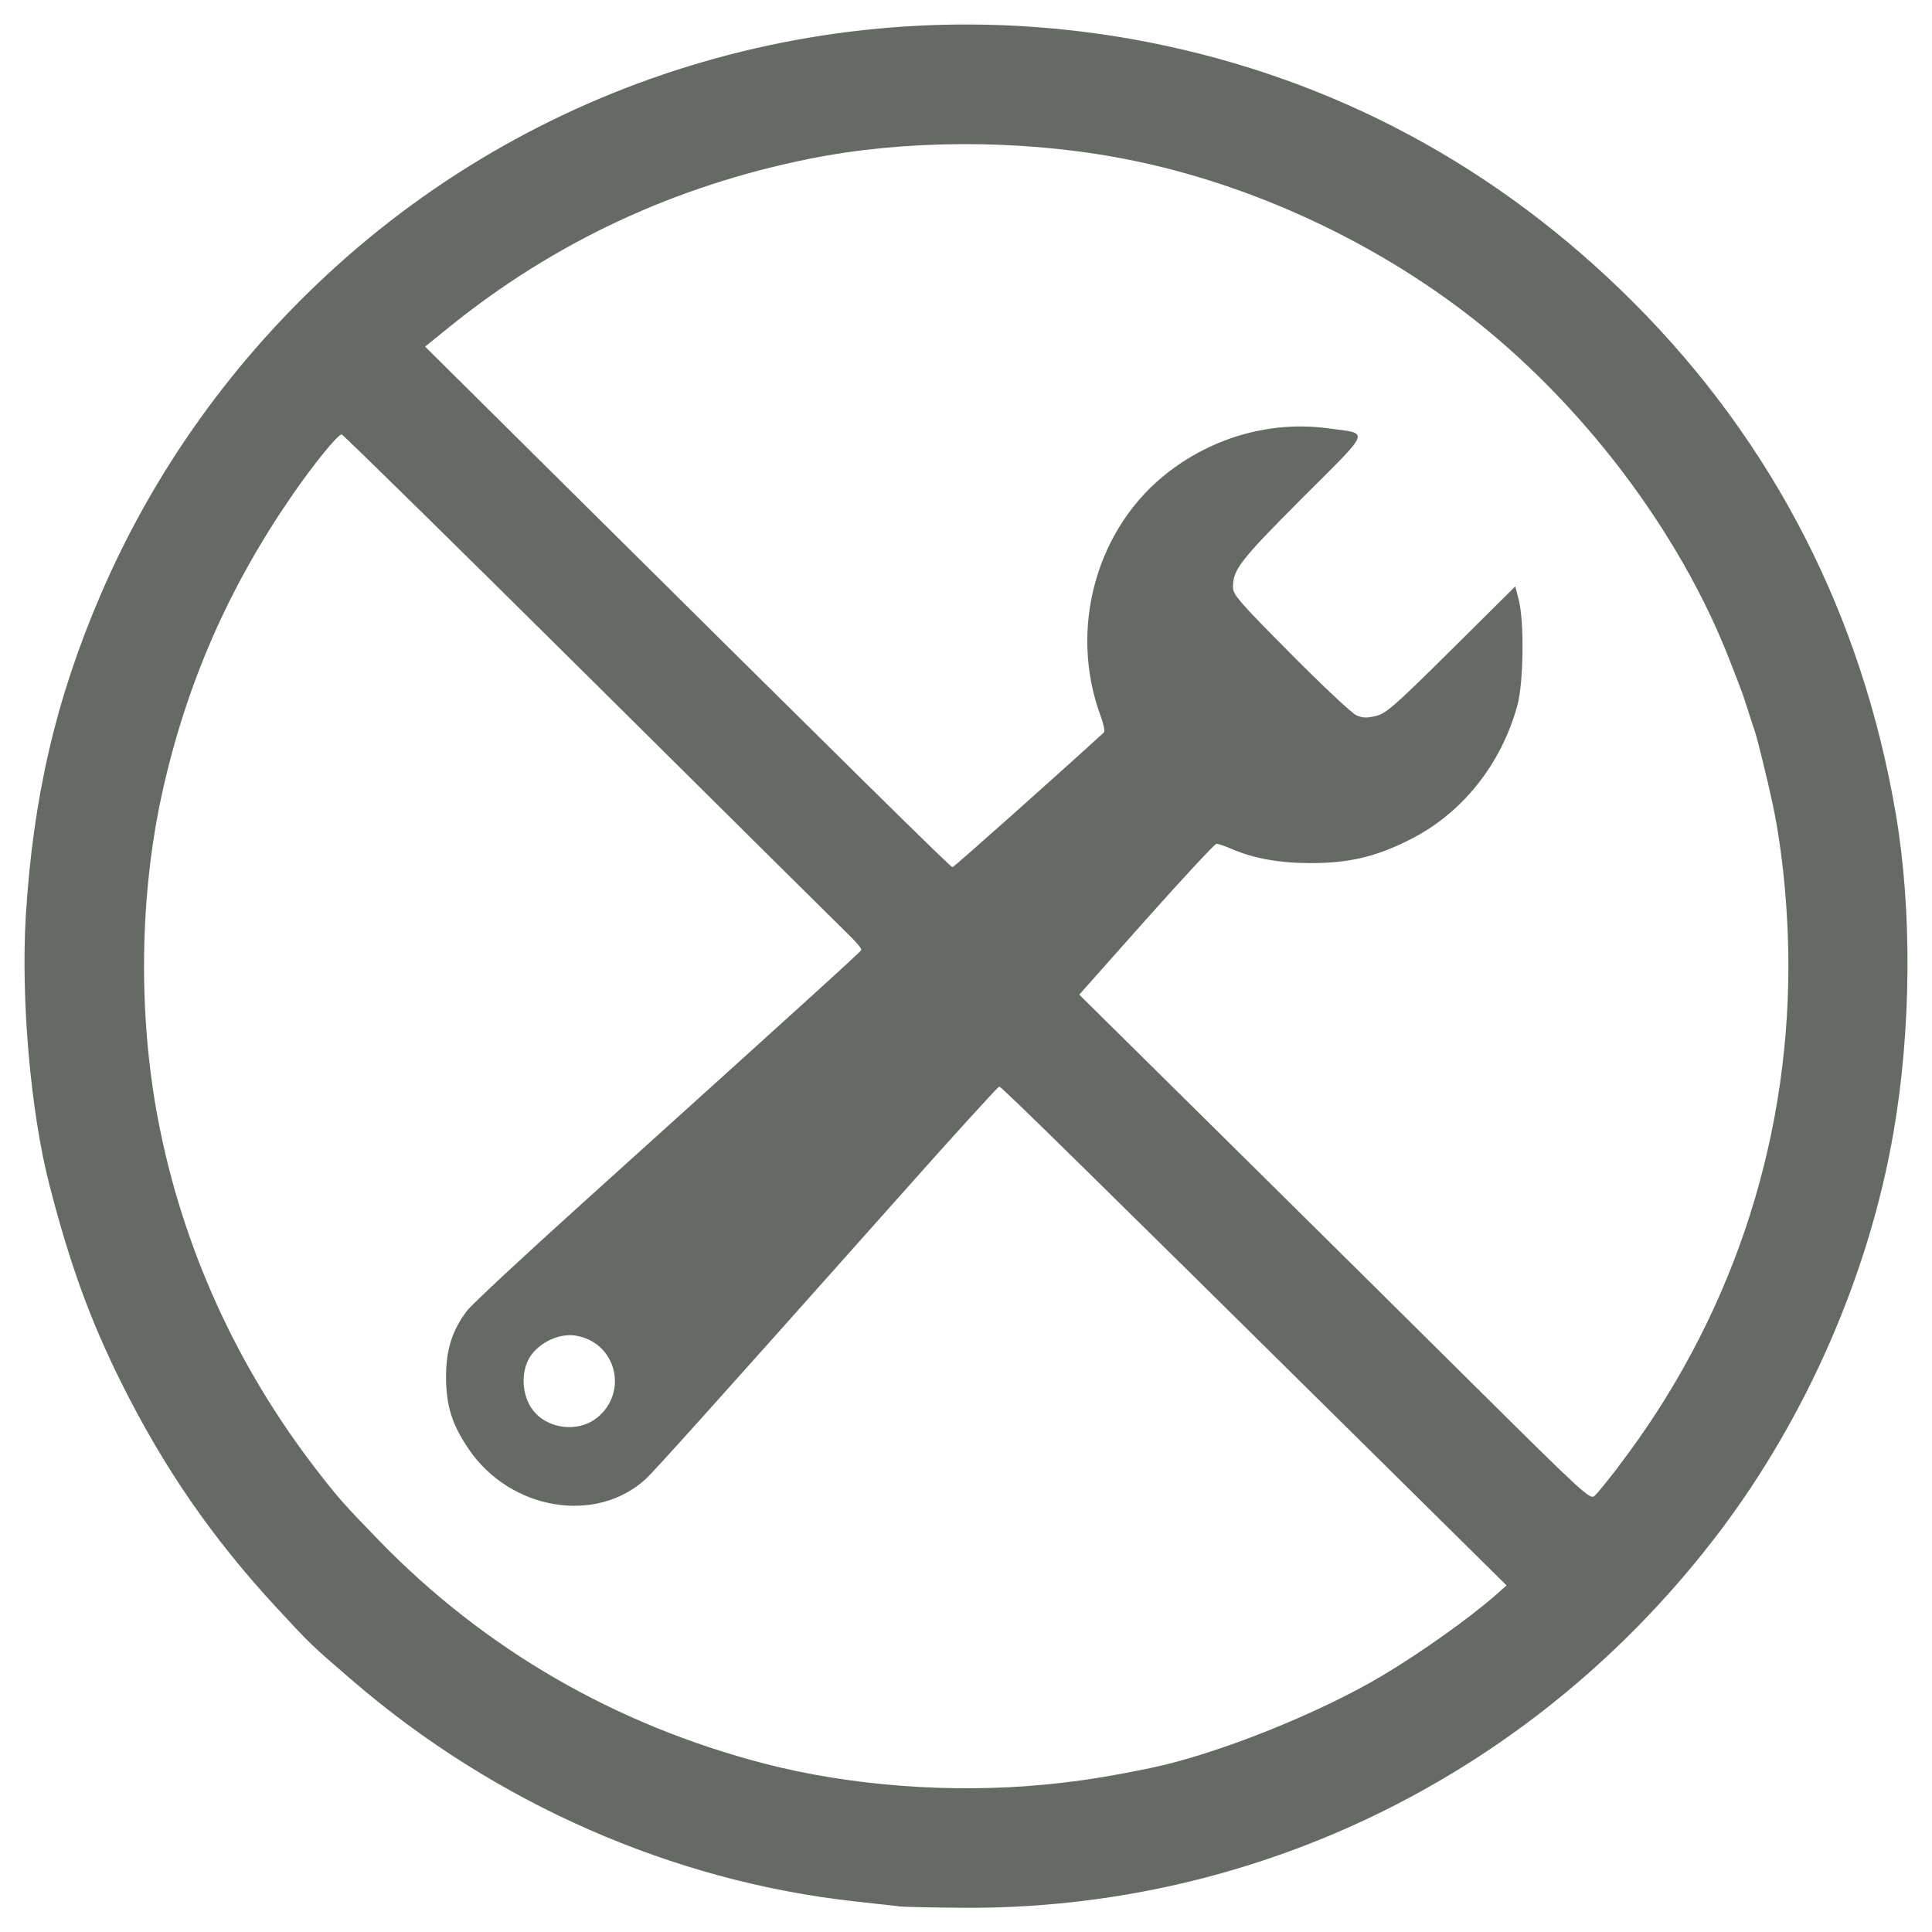 <svg xmlns="http://www.w3.org/2000/svg" width="60" height="60" viewBox="0 0 15.875 15.875"><path d="m7.39 15.664c-0.035-0.004-0.198-0.022-0.361-0.04-1.5-0.164-2.962-0.806-4.134-1.816-0.345-0.297-0.337-0.29-0.618-0.593-0.532-0.574-0.932-1.154-1.281-1.855-0.256-0.515-0.424-0.977-0.592-1.632-0.153-0.596-0.233-1.519-0.192-2.201 0.06-0.978 0.247-1.784 0.614-2.638 0.44-1.025 1.098-1.943 1.937-2.701 1.802-1.629 4.277-2.311 6.674-1.841 1.523 0.299 2.873 1.024 3.988 2.141 1.147 1.149 1.876 2.572 2.153 4.202 0.134 0.787 0.127 1.77-0.019 2.613-0.2 1.161-0.713 2.337-1.431 3.285-1.493 1.971-3.778 3.106-6.221 3.088-0.25-0.002-0.483-0.007-0.518-0.011zm1.184-0.999c0.292-0.028 0.528-0.065 0.882-0.138 0.537-0.111 1.371-0.443 1.898-0.756 0.318-0.189 0.721-0.475 0.943-0.671l0.082-0.073-1.055-1.043c-2.461-2.433-3.096-3.056-3.113-3.056-0.01 0-0.386 0.413-0.835 0.919-1.45 1.629-1.995 2.236-2.068 2.304-0.409 0.377-1.115 0.259-1.457-0.244-0.137-0.202-0.185-0.354-0.186-0.593-6.751e-4 -0.223 0.052-0.388 0.175-0.547 0.039-0.05 0.458-0.441 0.933-0.869 1.898-1.713 2.297-2.075 2.304-2.092 0.004-0.01-0.035-0.058-0.085-0.107-0.051-0.049-1.007-0.997-2.126-2.107-1.118-1.109-2.045-2.019-2.058-2.022-0.029-0.005-0.235 0.248-0.419 0.517-0.517 0.753-0.86 1.541-1.056 2.427-0.187 0.846-0.199 1.825-0.033 2.692 0.199 1.037 0.64 2.014 1.295 2.864 0.179 0.232 0.226 0.286 0.518 0.587 0.868 0.894 1.94 1.515 3.167 1.834 0.704 0.183 1.535 0.246 2.293 0.174zm4.722-2.612c0.912-1.19 1.399-2.621 1.399-4.117 0-0.457-0.049-0.954-0.13-1.333-0.042-0.197-0.129-0.549-0.146-0.595-0.009-0.025-0.033-0.098-0.053-0.162-0.02-0.065-0.049-0.151-0.065-0.192-0.016-0.041-0.053-0.139-0.084-0.217-0.412-1.07-1.231-2.147-2.184-2.873-0.835-0.635-1.861-1.091-2.865-1.272-0.817-0.148-1.739-0.143-2.513 0.012-1.11 0.223-2.096 0.683-2.962 1.382l-0.2 0.162 0.99 0.982c2.561 2.54 3.328 3.296 3.343 3.296 0.012 0 0.879-0.773 1.245-1.108 0.009-0.009-0.002-0.067-0.026-0.131-0.269-0.722-0.036-1.557 0.562-2.013 0.38-0.29 0.852-0.417 1.31-0.354 0.34 0.047 0.36-0.004-0.216 0.572-0.512 0.513-0.57 0.588-0.57 0.733 0 0.061 0.053 0.122 0.475 0.547 0.261 0.263 0.504 0.491 0.54 0.506 0.051 0.022 0.087 0.023 0.16 0.005 0.084-0.021 0.154-0.082 0.62-0.544l0.525-0.521 0.029 0.114c0.045 0.177 0.039 0.675-0.011 0.86-0.131 0.485-0.454 0.891-0.882 1.106-0.28 0.142-0.502 0.194-0.816 0.194-0.258-1.992e-4 -0.466-0.037-0.65-0.116-0.055-0.024-0.112-0.043-0.125-0.043-0.014 0-0.273 0.279-0.577 0.62l-0.551 0.62 1.191 1.177c0.655 0.647 1.599 1.582 2.098 2.077 0.853 0.846 0.909 0.897 0.945 0.865 0.021-0.019 0.109-0.126 0.195-0.239zm-8.393-0.401c0.267-0.213 0.158-0.627-0.177-0.678-0.14-0.021-0.313 0.067-0.381 0.192-0.067 0.125-0.054 0.302 0.031 0.417 0.117 0.159 0.372 0.192 0.527 0.068z" fill="#656b64" stroke-width="1"></path></svg>